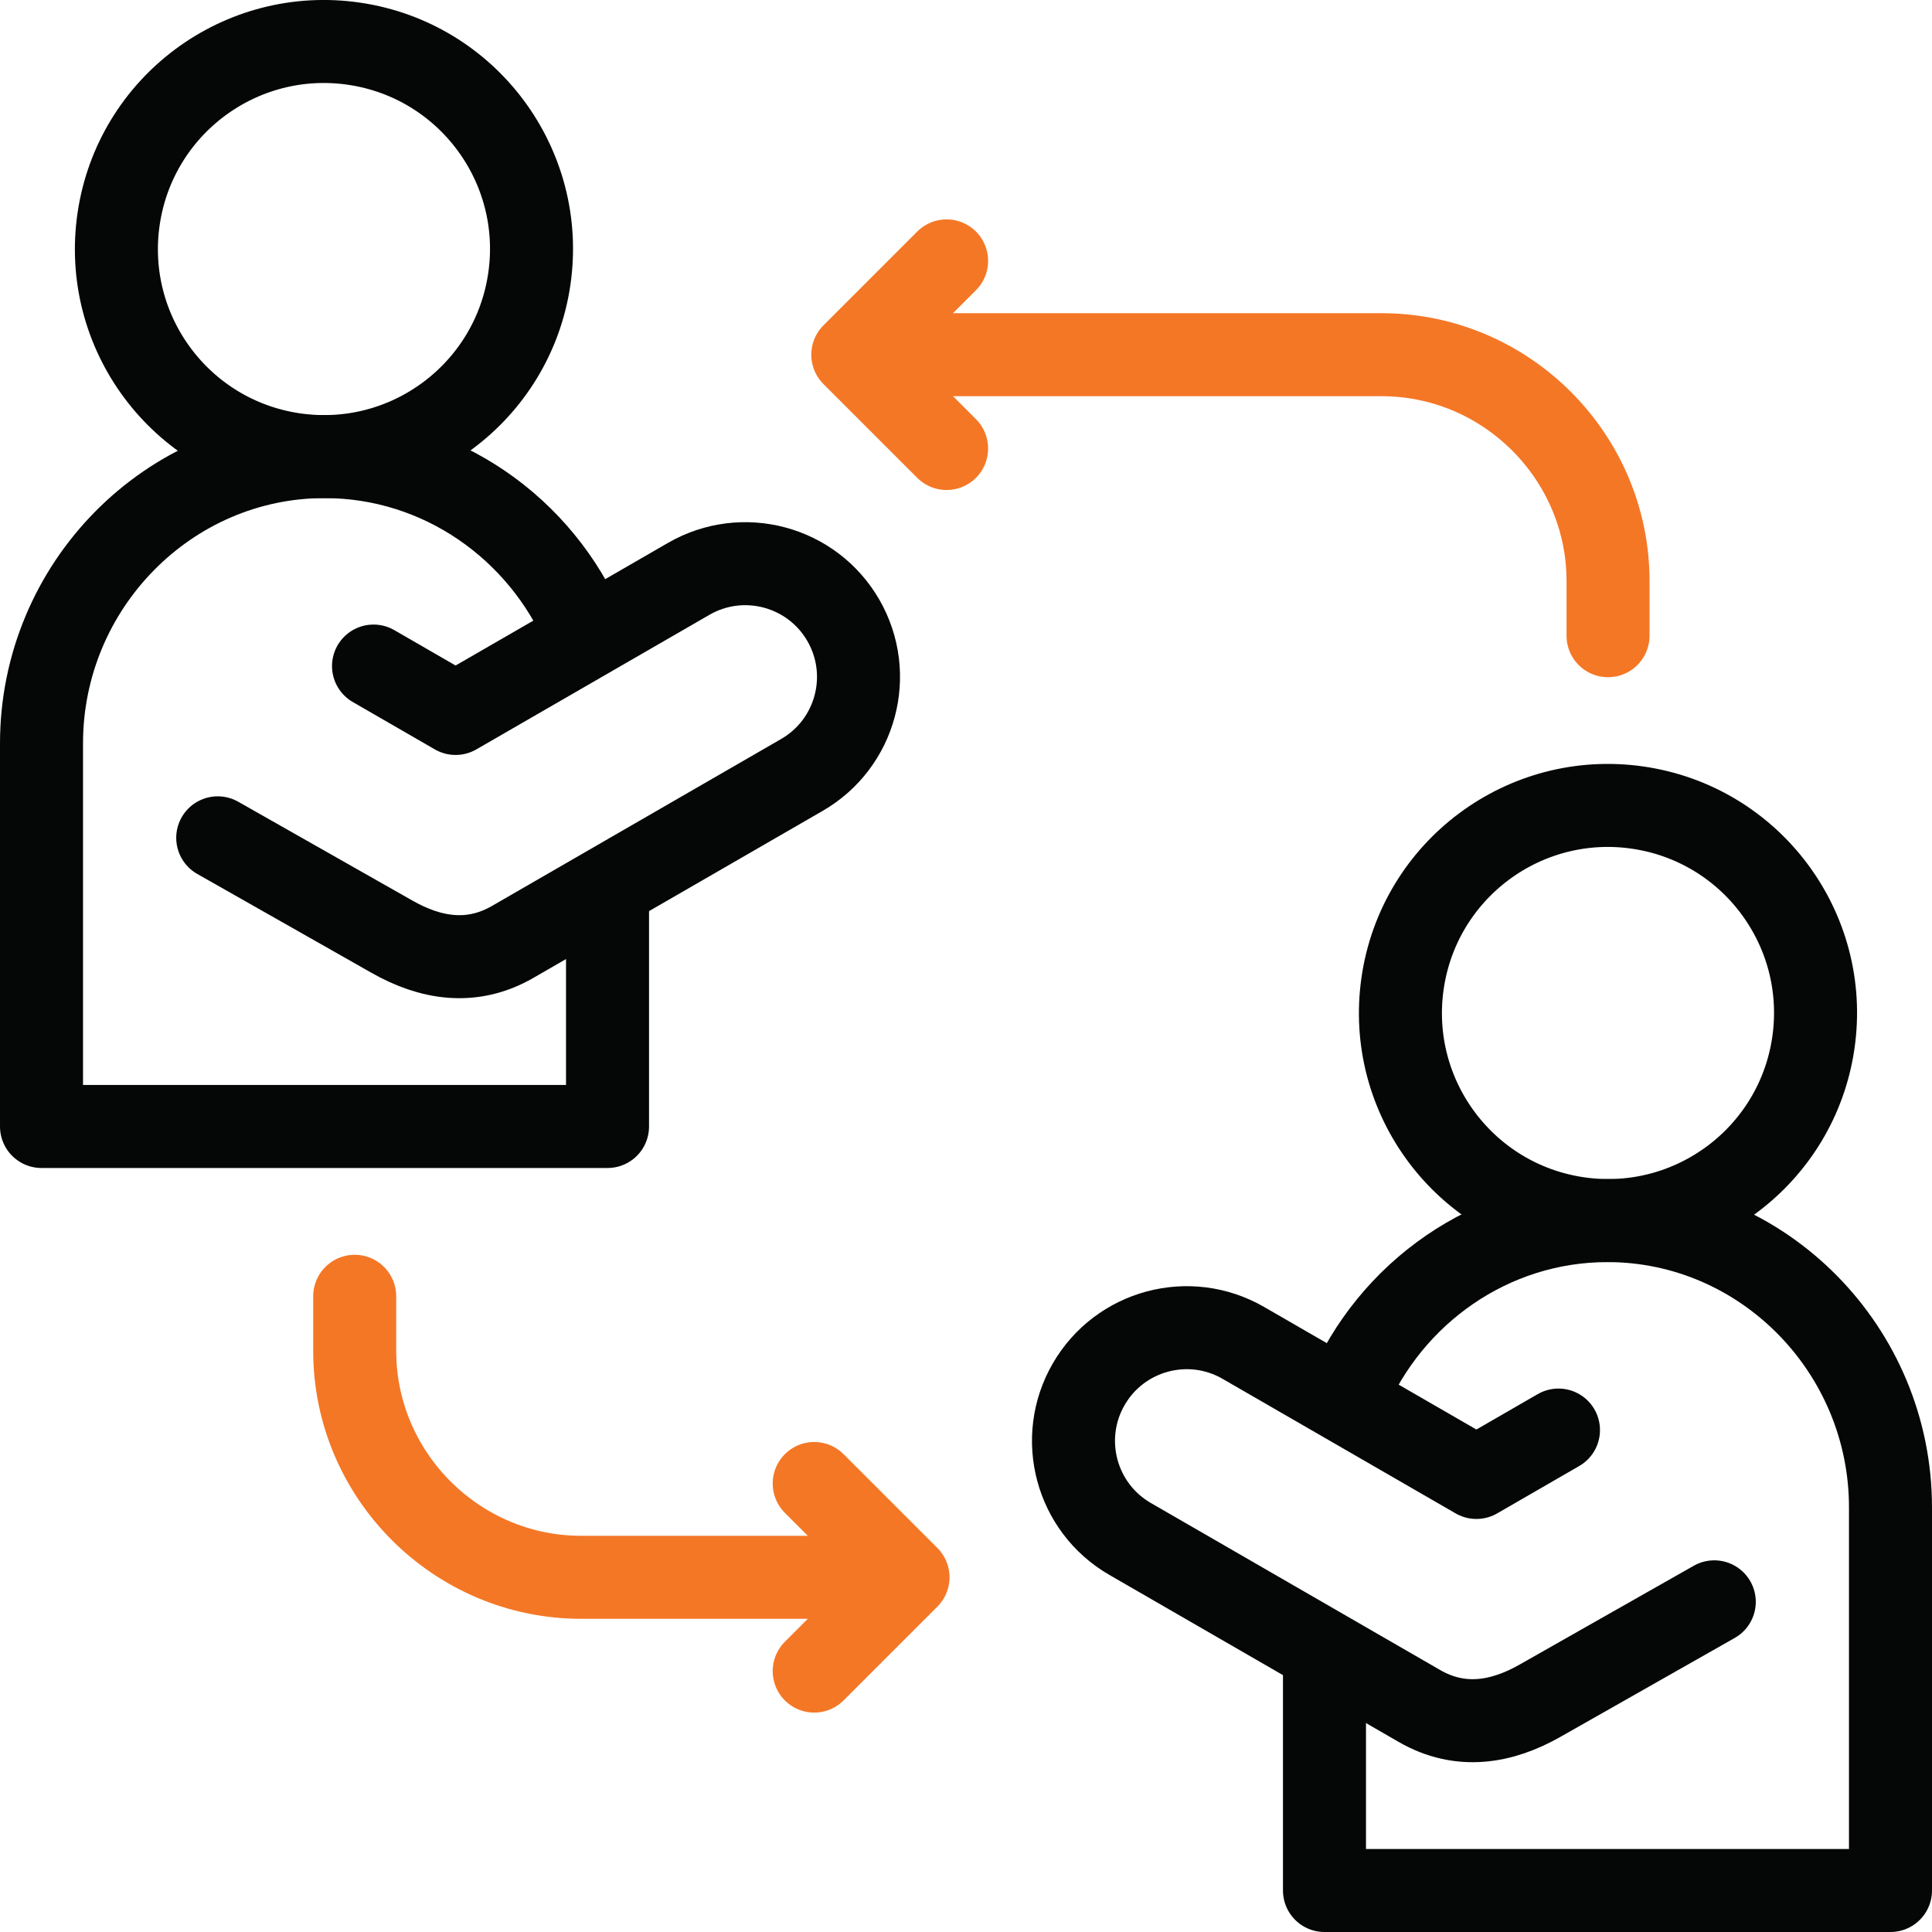 <svg xmlns="http://www.w3.org/2000/svg" version="1.1" xmlns:xlink="http://www.w3.org/1999/xlink" width="512" height="512" x="0" y="0" viewBox="0 0 512 512" style="enable-background:new 0 0 512 512" xml:space="preserve" class=""><g><path d="M154.958 167.21C143.465 140.106 116.829 121 86.001 121c-41.25 0-75 34.204-75 76.011v101.52h150v-60.676" style="fill-rule:evenodd;clip-rule:evenodd;stroke-width:22;stroke-linecap:round;stroke-linejoin:round;stroke-miterlimit:2.613;" fill-rule="evenodd" clip-rule="evenodd" fill="none" stroke="#050606" stroke-width="22" stroke-linecap="round" stroke-linejoin="round" stroke-miterlimit="2.613" data-original="#000000" opacity="1" class=""></path><circle cx="85.852" cy="66" r="55" style="fill-rule:evenodd;clip-rule:evenodd;stroke-width:22;stroke-linecap:round;stroke-linejoin:round;stroke-miterlimit:22.926;" transform="rotate(-81.605 85.852 66)" fill-rule="evenodd" clip-rule="evenodd" fill="none" stroke="#050606" stroke-width="22" stroke-linecap="round" stroke-linejoin="round" stroke-miterlimit="22.926" data-original="#000000" opacity="1" class=""></circle><path d="m57.701 222.034 46.207 26.221c10.047 5.702 21.003 7.687 31.959 1.362l76.643-44.25c14.349-8.284 19.265-26.632 10.981-40.981s-26.632-19.265-40.981-10.981l-61.773 35.665-21.749-12.557M356.934 369.935c11.434-27.239 38.14-46.466 69.065-46.466 41.25 0 75 34.205 75 76.01V501H351v-60.801" style="fill-rule:evenodd;clip-rule:evenodd;stroke-width:22;stroke-linecap:round;stroke-linejoin:round;stroke-miterlimit:2.613;" fill-rule="evenodd" clip-rule="evenodd" fill="none" stroke="#050606" stroke-width="22" stroke-linecap="round" stroke-linejoin="round" stroke-miterlimit="2.613" data-original="#000000" opacity="1" class=""></path><circle cx="426.148" cy="268.469" r="55" style="fill-rule:evenodd;clip-rule:evenodd;stroke-width:22;stroke-linecap:round;stroke-linejoin:round;stroke-miterlimit:22.926;" transform="rotate(-81.807 426.132 268.47)" fill-rule="evenodd" clip-rule="evenodd" fill="none" stroke="#050606" stroke-width="22" stroke-linecap="round" stroke-linejoin="round" stroke-miterlimit="22.926" data-original="#000000" opacity="1" class=""></circle><path d="m454.299 424.503-46.207 26.221c-10.047 5.702-21.003 7.687-31.959 1.362l-76.644-44.25c-14.349-8.284-19.265-26.632-10.981-40.981s26.632-19.265 40.981-10.981l61.773 35.665 21.749-12.557" style="fill-rule:evenodd;clip-rule:evenodd;stroke-width:22;stroke-linecap:round;stroke-linejoin:round;stroke-miterlimit:2.613;" fill-rule="evenodd" clip-rule="evenodd" fill="none" stroke="#050606" stroke-width="22" stroke-linecap="round" stroke-linejoin="round" stroke-miterlimit="2.613" data-original="#000000" opacity="1" class=""></path><path d="M231 94h135.148c33 0 60 27.005 60 60v14.469" style="fill-rule:evenodd;clip-rule:evenodd;stroke-width:22;stroke-linecap:round;stroke-linejoin:round;stroke-miterlimit:2.613;" fill-rule="evenodd" clip-rule="evenodd" fill="none" stroke="#f47726" stroke-width="22" stroke-linecap="round" stroke-linejoin="round" stroke-miterlimit="2.613" data-original="#33cccc" opacity="1"></path><path d="M250.858 118.857 226 94l24.858-24.858" style="fill-rule:evenodd;clip-rule:evenodd;stroke-width:22;stroke-linecap:round;stroke-linejoin:round;stroke-miterlimit:22.926;" fill-rule="evenodd" clip-rule="evenodd" fill="none" stroke="#f47726" stroke-width="22" stroke-linecap="round" stroke-linejoin="round" stroke-miterlimit="22.926" data-original="#33cccc" opacity="1"></path><path d="M235.633 418H154c-32.999 0-60-27.005-60-60v-14.469" style="fill-rule:evenodd;clip-rule:evenodd;stroke-width:22;stroke-linecap:round;stroke-linejoin:round;stroke-miterlimit:2.613;" fill-rule="evenodd" clip-rule="evenodd" fill="none" stroke="#f47726" stroke-width="22" stroke-linecap="round" stroke-linejoin="round" stroke-miterlimit="2.613" data-original="#33cccc" opacity="1"></path><path d="M215.775 393.143 240.633 418l-24.858 24.857" style="fill-rule:evenodd;clip-rule:evenodd;stroke-width:22;stroke-linecap:round;stroke-linejoin:round;stroke-miterlimit:22.926;" fill-rule="evenodd" clip-rule="evenodd" fill="none" stroke="#f47726" stroke-width="22" stroke-linecap="round" stroke-linejoin="round" stroke-miterlimit="22.926" data-original="#33cccc" opacity="1"></path></g></svg>